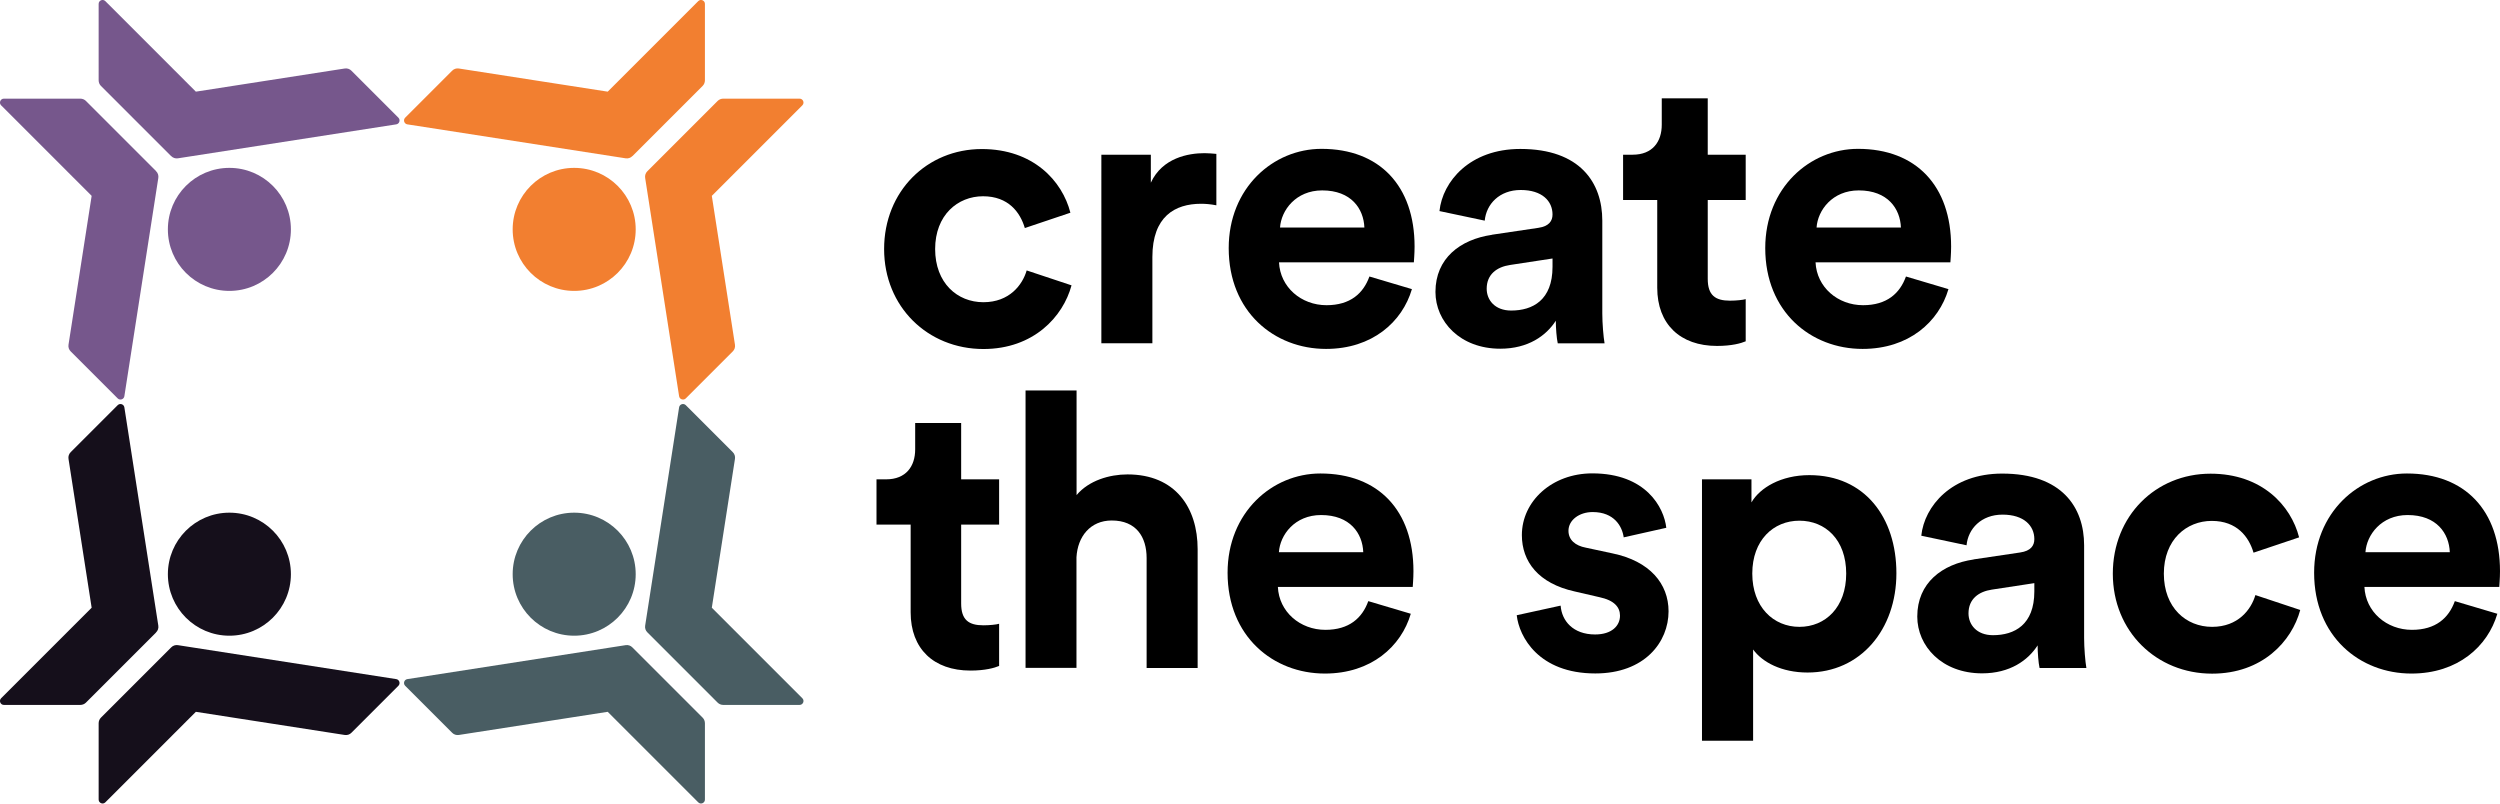 <?xml version="1.0" encoding="UTF-8"?>
<svg id="Layer_2" xmlns="http://www.w3.org/2000/svg" viewBox="0 0 243.04 78.12">
  <g id="Layer_1-2" data-name="Layer_1">
    <g>
      <g>
        <g>
          <g>
            <path d="M16.63,62.95l-6.82,6.82c-.14.14-.22.34-.22.54v7.42c0,.34.41.51.65.27l8.8-8.8,14.47,2.25c.24.04.49-.04.66-.22l4.56-4.56c.22-.22.1-.6-.21-.65l-21.22-3.3c-.24-.04-.49.04-.66.22Z" style="fill: #150f1b;"/>
            <path d="M15.17,61.49l-6.82,6.82c-.14.14-.34.22-.54.22H.38c-.34,0-.51-.41-.27-.65l8.8-8.8-2.25-14.47c-.04-.24.04-.49.22-.66l4.56-4.56c.22-.22.6-.1.65.21l3.3,21.22c.04.24-.04.49-.22.66Z" style="fill: #150f1b;"/>
          </g>
          <circle cx="22.3" cy="55.82" r="5.98" style="fill: #150f1b;"/>
        </g>
        <g>
          <g>
            <path d="M62.95,61.49l6.82,6.82c.14.14.34.22.54.22h7.42c.34,0,.51-.41.27-.65l-8.8-8.8,2.25-14.47c.04-.24-.04-.49-.22-.66l-4.56-4.56c-.22-.22-.6-.1-.65.21l-3.3,21.22c-.04.24.04.49.22.66Z" style="fill: #495d63;"/>
            <path d="M61.49,62.95l6.82,6.82c.14.14.22.34.22.54v7.42c0,.34-.41.51-.65.27l-8.8-8.8-14.47,2.25c-.24.04-.49-.04-.66-.22l-4.56-4.56c-.22-.22-.1-.6.21-.65l21.22-3.3c.24-.04.49.04.66.22Z" style="fill: #495d63;"/>
          </g>
          <circle cx="55.82" cy="55.82" r="5.98" style="fill: #495d63;"/>
        </g>
        <g>
          <g>
            <path d="M61.49,15.17l6.82-6.82c.14-.14.22-.34.22-.54V.38c0-.34-.41-.51-.65-.27l-8.8,8.8-14.47-2.25c-.24-.04-.49.04-.66.22l-4.56,4.56c-.22.22-.1.6.21.65l21.22,3.3c.24.04.49-.04.66-.22Z" style="fill: #f27f30;"/>
            <path d="M62.95,16.63l6.82-6.82c.14-.14.34-.22.54-.22h7.42c.34,0,.51.41.27.65l-8.8,8.8,2.25,14.47c.04.24-.04.49-.22.66l-4.56,4.56c-.22.22-.6.1-.65-.21l-3.3-21.22c-.04-.24.04-.49.22-.66Z" style="fill: #f27f30;"/>
          </g>
          <circle cx="55.82" cy="22.3" r="5.98" style="fill: #f27f30;"/>
        </g>
        <g>
          <g>
            <path d="M15.17,16.63l-6.82-6.82c-.14-.14-.34-.22-.54-.22H.38c-.34,0-.51.41-.27.65l8.8,8.8-2.25,14.47c-.04.24.04.49.22.66l4.56,4.56c.22.22.6.1.65-.21l3.3-21.22c.04-.24-.04-.49-.22-.66Z" style="fill: #76578c;"/>
            <path d="M16.63,15.17l-6.82-6.82c-.14-.14-.22-.34-.22-.54V.38c0-.34.41-.51.65-.27l8.8,8.8,14.47-2.25c.24-.04.49.04.66.22l4.56,4.56c.22.22.1.6-.21.65l-21.22,3.3c-.24.04-.49-.04-.66-.22Z" style="fill: #76578c;"/>
          </g>
          <circle cx="22.3" cy="22.3" r="5.98" style="fill: #76578c;"/>
        </g>
      </g>
      <g>
        <path d="M90.91,24.2c0,3.32,2.16,5.18,4.69,5.18s3.8-1.68,4.21-3.09l4.36,1.45c-.82,3.05-3.69,6.19-8.57,6.19-5.4,0-9.65-4.1-9.65-9.72s4.17-9.72,9.5-9.72c4.99,0,7.82,3.09,8.61,6.19l-4.43,1.49c-.45-1.53-1.6-3.09-4.06-3.09s-4.66,1.82-4.66,5.14Z"/>
        <path d="M118.25,19.96c-.56-.11-1.04-.15-1.49-.15-2.53,0-4.73,1.23-4.73,5.18v8.38h-4.96V15.04h4.81v2.72c1.12-2.42,3.65-2.87,5.22-2.87.41,0,.78.04,1.15.07v4.99Z"/>
        <path d="M137.26,28.11c-.93,3.17-3.84,5.81-8.35,5.81-5.03,0-9.46-3.61-9.46-9.8,0-5.85,4.32-9.65,9.02-9.65,5.66,0,9.05,3.61,9.05,9.5,0,.71-.07,1.45-.07,1.53h-13.11c.11,2.42,2.16,4.17,4.62,4.17,2.31,0,3.58-1.15,4.17-2.79l4.14,1.23ZM132.64,22.12c-.07-1.82-1.27-3.61-4.1-3.61-2.57,0-3.99,1.94-4.1,3.61h8.2Z"/>
        <path d="M145.04,22.82l4.51-.67c1.04-.15,1.38-.67,1.38-1.3,0-1.3-1.01-2.38-3.09-2.38s-3.35,1.38-3.5,2.98l-4.4-.93c.3-2.87,2.94-6.04,7.86-6.04,5.81,0,7.97,3.28,7.97,6.97v9.02c0,.97.11,2.27.22,2.91h-4.55c-.11-.49-.19-1.49-.19-2.2-.93,1.45-2.68,2.72-5.4,2.72-3.91,0-6.3-2.65-6.3-5.52,0-3.28,2.42-5.1,5.48-5.55ZM150.93,25.95v-.82l-4.13.63c-1.27.19-2.27.9-2.27,2.31,0,1.08.78,2.12,2.38,2.12,2.09,0,4.02-1.01,4.02-4.25Z"/>
        <path d="M166.02,15.04h3.69v4.4h-3.69v7.67c0,1.6.74,2.12,2.16,2.12.6,0,1.27-.07,1.53-.15v4.1c-.45.19-1.34.45-2.79.45-3.58,0-5.81-2.12-5.81-5.66v-8.53h-3.32v-4.4h.93c1.94,0,2.83-1.27,2.83-2.91v-2.57h4.47v5.48Z"/>
        <path d="M189.42,28.11c-.93,3.17-3.84,5.81-8.35,5.81-5.03,0-9.46-3.61-9.46-9.8,0-5.85,4.32-9.65,9.02-9.65,5.66,0,9.05,3.61,9.05,9.5,0,.71-.07,1.45-.07,1.53h-13.11c.11,2.42,2.16,4.17,4.62,4.17,2.31,0,3.58-1.15,4.17-2.79l4.14,1.23ZM184.8,22.12c-.07-1.82-1.27-3.61-4.1-3.61-2.57,0-3.99,1.94-4.1,3.61h8.2Z"/>
        <path d="M93.44,46.6h3.69v4.4h-3.69v7.67c0,1.6.74,2.12,2.16,2.12.6,0,1.27-.07,1.53-.15v4.1c-.45.19-1.34.45-2.79.45-3.58,0-5.81-2.12-5.81-5.66v-8.53h-3.32v-4.4h.93c1.94,0,2.83-1.27,2.83-2.91v-2.57h4.47v5.48Z"/>
        <path d="M104.66,64.93h-4.96v-26.97h4.96v10.17c1.19-1.42,3.2-2.01,4.95-2.01,4.66,0,6.82,3.24,6.82,7.27v11.55h-4.96v-10.69c0-2.05-1.01-3.65-3.39-3.65-2.09,0-3.32,1.57-3.43,3.58v10.77Z"/>
        <path d="M137.15,59.67c-.93,3.17-3.84,5.81-8.35,5.81-5.03,0-9.46-3.61-9.46-9.8,0-5.85,4.32-9.65,9.02-9.65,5.66,0,9.05,3.61,9.05,9.5,0,.71-.07,1.45-.07,1.53h-13.11c.11,2.42,2.16,4.17,4.62,4.17,2.31,0,3.58-1.15,4.17-2.79l4.14,1.23ZM132.53,53.68c-.07-1.82-1.27-3.61-4.1-3.61-2.57,0-3.99,1.94-4.1,3.61h8.2Z"/>
        <path d="M151.72,58.89c.11,1.45,1.19,2.79,3.35,2.79,1.64,0,2.42-.86,2.42-1.83,0-.82-.56-1.49-1.98-1.79l-2.42-.56c-3.54-.78-5.14-2.91-5.14-5.48,0-3.28,2.91-6,6.85-6,5.22,0,6.97,3.32,7.19,5.29l-4.14.93c-.15-1.08-.93-2.46-3.02-2.46-1.3,0-2.35.78-2.35,1.82,0,.89.67,1.45,1.68,1.64l2.61.56c3.61.75,5.44,2.94,5.44,5.63,0,2.98-2.31,6.04-7.12,6.04-5.52,0-7.41-3.58-7.64-5.66l4.25-.93Z"/>
        <path d="M165.46,72.01v-25.41h4.81v2.24c.82-1.42,2.87-2.65,5.63-2.65,5.37,0,8.46,4.1,8.46,9.54s-3.46,9.65-8.64,9.65c-2.53,0-4.4-1.01-5.29-2.24v8.87h-4.96ZM174.93,50.62c-2.53,0-4.58,1.9-4.58,5.14s2.05,5.18,4.58,5.18,4.55-1.9,4.55-5.18-2.01-5.14-4.55-5.14Z"/>
        <path d="M191.88,54.38l4.51-.67c1.04-.15,1.38-.67,1.38-1.3,0-1.3-1.01-2.38-3.09-2.38s-3.35,1.38-3.5,2.98l-4.4-.93c.3-2.87,2.94-6.04,7.86-6.04,5.81,0,7.97,3.28,7.97,6.97v9.02c0,.97.11,2.27.22,2.91h-4.55c-.11-.49-.19-1.49-.19-2.2-.93,1.45-2.68,2.72-5.4,2.72-3.91,0-6.3-2.65-6.3-5.52,0-3.28,2.42-5.1,5.48-5.55ZM197.77,57.51v-.82l-4.13.63c-1.27.19-2.27.9-2.27,2.31,0,1.08.78,2.12,2.38,2.12,2.09,0,4.02-1.01,4.02-4.25Z"/>
        <path d="M210.36,55.76c0,3.32,2.16,5.18,4.69,5.18s3.8-1.68,4.21-3.09l4.36,1.45c-.82,3.05-3.69,6.19-8.57,6.19-5.4,0-9.65-4.1-9.65-9.72s4.17-9.72,9.5-9.72c4.99,0,7.82,3.09,8.61,6.19l-4.43,1.49c-.45-1.53-1.6-3.09-4.06-3.09s-4.66,1.82-4.66,5.14Z"/>
        <path d="M242.78,59.67c-.93,3.17-3.84,5.81-8.35,5.81-5.03,0-9.46-3.61-9.46-9.8,0-5.85,4.32-9.65,9.02-9.65,5.66,0,9.05,3.61,9.05,9.5,0,.71-.07,1.45-.07,1.53h-13.11c.11,2.42,2.16,4.17,4.62,4.17,2.31,0,3.58-1.15,4.17-2.79l4.14,1.23ZM238.16,53.68c-.07-1.82-1.27-3.61-4.1-3.61-2.57,0-3.99,1.94-4.1,3.61h8.2Z"/>
      </g>
    </g>
  </g>
</svg>